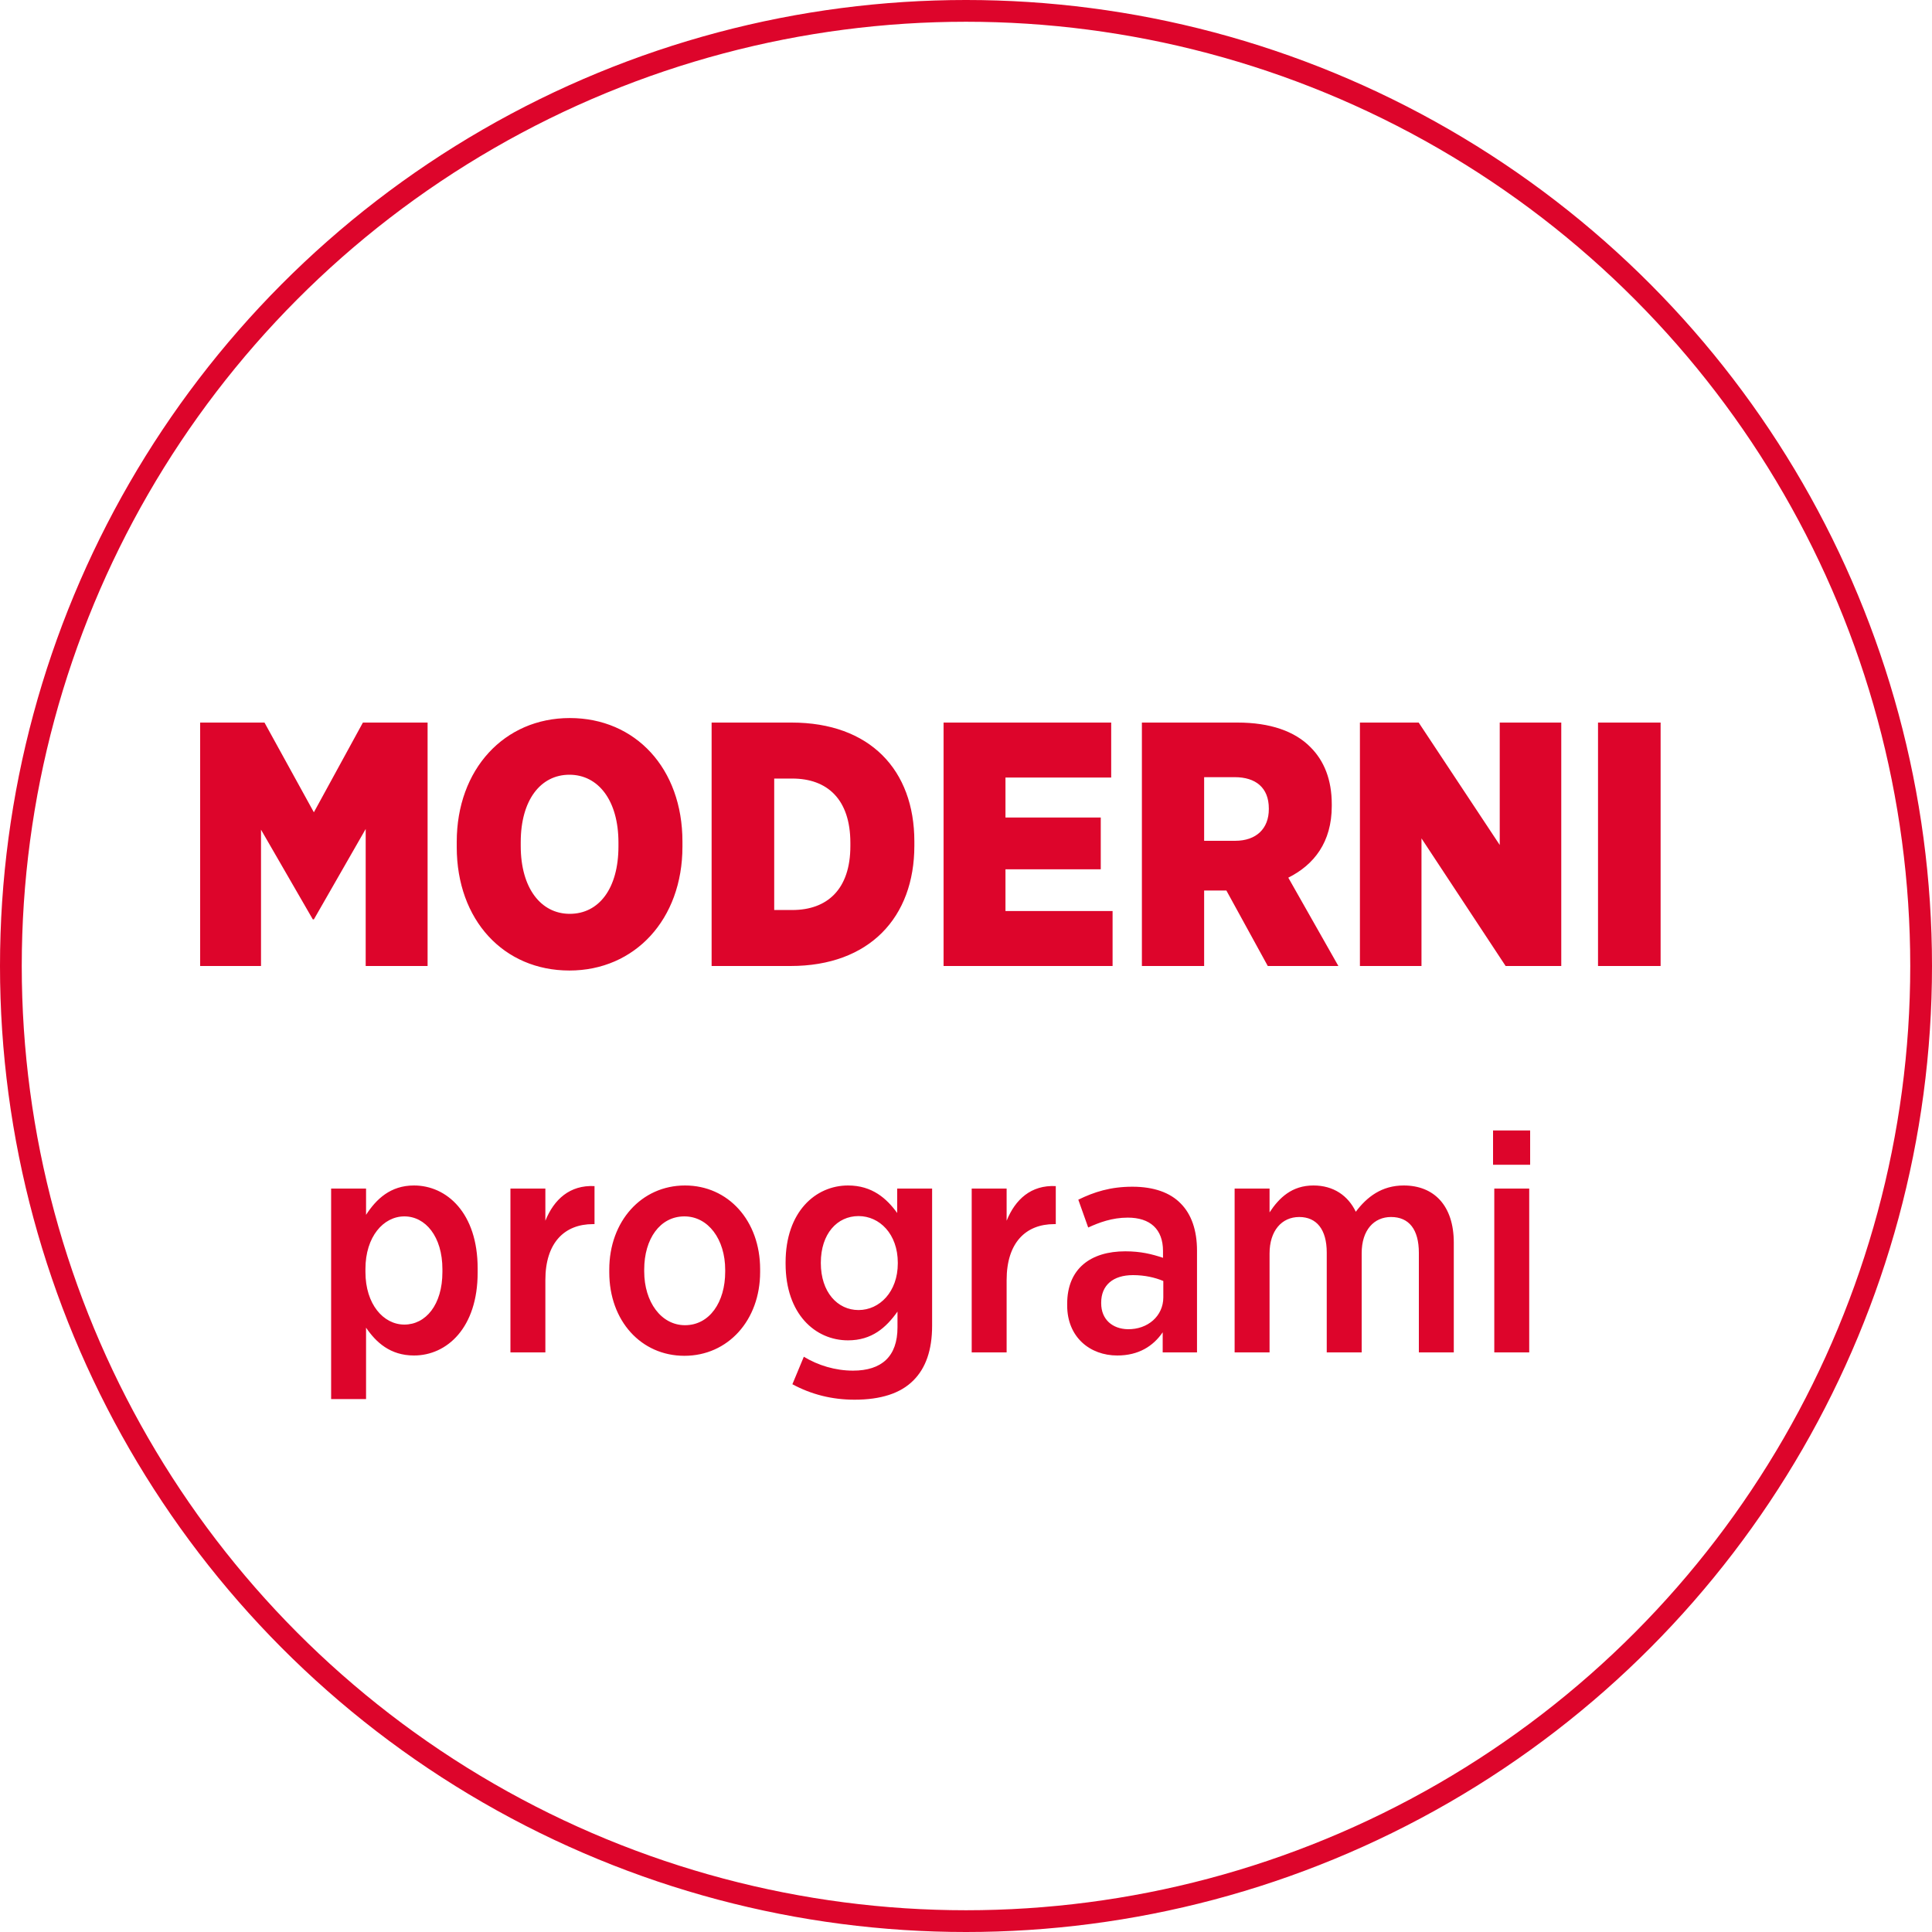 <svg width="100" height="100" viewBox="0 0 100 100" fill="none" xmlns="http://www.w3.org/2000/svg">
<path d="M10.36 50V37.4H13.69L16.246 42.044L18.784 37.4H22.132V50H18.928V42.908L16.246 47.588H16.192L13.51 42.944V50H10.36ZM29.473 50.234C26.071 50.234 23.641 47.624 23.641 43.844V43.574C23.641 39.812 26.107 37.166 29.491 37.166C32.893 37.166 35.323 39.776 35.323 43.556V43.826C35.323 47.588 32.857 50.234 29.473 50.234ZM29.491 47.3C31.003 47.3 32.011 45.986 32.011 43.808V43.61C32.011 41.432 30.967 40.1 29.473 40.1C27.979 40.1 26.953 41.414 26.953 43.592V43.79C26.953 45.968 27.997 47.3 29.491 47.3ZM36.833 50V37.4H40.973C45.023 37.4 47.327 39.848 47.327 43.556V43.772C47.327 47.48 45.005 50 40.919 50H36.833ZM41.009 40.298H40.073V47.102H41.009C42.809 47.102 44.015 46.04 44.015 43.79V43.628C44.015 41.36 42.809 40.298 41.009 40.298ZM48.839 50V37.4H57.515V40.244H52.043V42.314H56.975V44.996H52.043V47.156H57.587V50H48.839ZM59.104 50V37.4H64.054C65.746 37.4 67.024 37.85 67.834 38.678C68.536 39.38 68.932 40.352 68.932 41.63V41.72C68.932 43.592 68.014 44.762 66.682 45.428L69.274 50H65.62L63.478 46.094H62.326V50H59.104ZM62.326 43.52H63.928C65.026 43.52 65.674 42.89 65.674 41.882V41.846C65.674 40.766 64.99 40.226 63.91 40.226H62.326V43.52ZM70.389 50V37.4H73.431L77.626 43.736V37.4H80.811V50H77.931L73.576 43.394V50H70.389ZM82.713 50V37.4H85.953V50H82.713ZM17.139 72.416V61.52H18.947V62.88C19.475 62.064 20.211 61.36 21.427 61.36C23.123 61.36 24.723 62.784 24.723 65.648V65.872C24.723 68.72 23.139 70.16 21.427 70.16C20.195 70.16 19.459 69.472 18.947 68.72V72.416H17.139ZM20.931 68.56C22.035 68.56 22.899 67.536 22.899 65.84V65.696C22.899 64 22.019 62.96 20.931 62.96C19.843 62.96 18.915 64.016 18.915 65.68V65.84C18.915 67.504 19.843 68.56 20.931 68.56ZM26.42 70V61.52H28.228V63.184C28.676 62.08 29.492 61.328 30.772 61.392V63.36H30.692C29.22 63.36 28.228 64.32 28.228 66.256V70H26.42ZM35.424 70.176C33.184 70.176 31.536 68.368 31.536 65.856V65.712C31.536 63.216 33.2 61.36 35.456 61.36C37.696 61.36 39.344 63.184 39.344 65.696V65.84C39.344 68.336 37.68 70.176 35.424 70.176ZM35.456 68.592C36.72 68.592 37.536 67.408 37.536 65.824V65.728C37.536 64.144 36.656 62.96 35.424 62.96C34.16 62.96 33.344 64.128 33.344 65.712V65.808C33.344 67.392 34.224 68.592 35.456 68.592ZM44.23 72.448C43.062 72.448 41.99 72.176 41.014 71.648L41.606 70.224C42.342 70.672 43.238 70.944 44.15 70.944C45.638 70.944 46.454 70.208 46.454 68.704V67.888C45.862 68.72 45.126 69.376 43.894 69.376C42.198 69.376 40.662 68.016 40.662 65.408V65.344C40.662 62.72 42.214 61.36 43.894 61.36C45.142 61.36 45.894 62.032 46.438 62.784V61.52H48.246V68.624C48.246 69.888 47.91 70.816 47.286 71.44C46.614 72.128 45.574 72.448 44.23 72.448ZM44.438 67.808C45.526 67.808 46.47 66.864 46.47 65.392V65.36C46.47 63.872 45.526 62.944 44.438 62.944C43.334 62.944 42.486 63.856 42.486 65.36V65.376C42.486 66.88 43.35 67.808 44.438 67.808ZM50.295 70V61.52H52.103V63.184C52.551 62.08 53.367 61.328 54.647 61.392V63.36H54.567C53.095 63.36 52.103 64.32 52.103 66.256V70H50.295ZM57.829 70.16C56.421 70.16 55.237 69.216 55.237 67.568V67.488C55.237 65.664 56.453 64.768 58.245 64.768C59.045 64.768 59.621 64.912 60.197 65.104V64.752C60.197 63.616 59.525 63.024 58.373 63.024C57.557 63.024 56.885 63.28 56.325 63.536L55.813 62.096C56.629 61.696 57.477 61.424 58.613 61.424C59.717 61.424 60.565 61.728 61.109 62.288C61.669 62.848 61.957 63.68 61.957 64.736V70H60.181V68.96C59.685 69.68 58.933 70.16 57.829 70.16ZM58.373 68.8C59.413 68.816 60.213 68.112 60.213 67.152V66.304C59.797 66.128 59.253 66 58.645 66C57.605 66 56.997 66.528 56.997 67.424V67.456C56.997 68.304 57.589 68.784 58.373 68.8ZM63.904 70V61.52H65.712V62.752C66.208 62 66.864 61.36 67.984 61.36C69.024 61.36 69.776 61.888 70.176 62.72C70.752 61.952 71.52 61.36 72.656 61.36C74.224 61.36 75.248 62.4 75.248 64.32V70H73.44V64.848C73.44 63.632 72.928 62.992 72 62.992C71.12 62.992 70.48 63.664 70.48 64.864V70H68.672V64.832C68.672 63.632 68.144 62.992 67.248 62.992C66.336 62.992 65.712 63.712 65.712 64.88V70H63.904ZM77.28 60.288V58.512H79.2V60.288H77.28ZM77.344 70V61.52H79.152V70H77.344Z" fill="#DD052B"/>
<circle cx="50" cy="50" r="49.437" stroke="#DD052B" stroke-width="1.126"/>
</svg>
